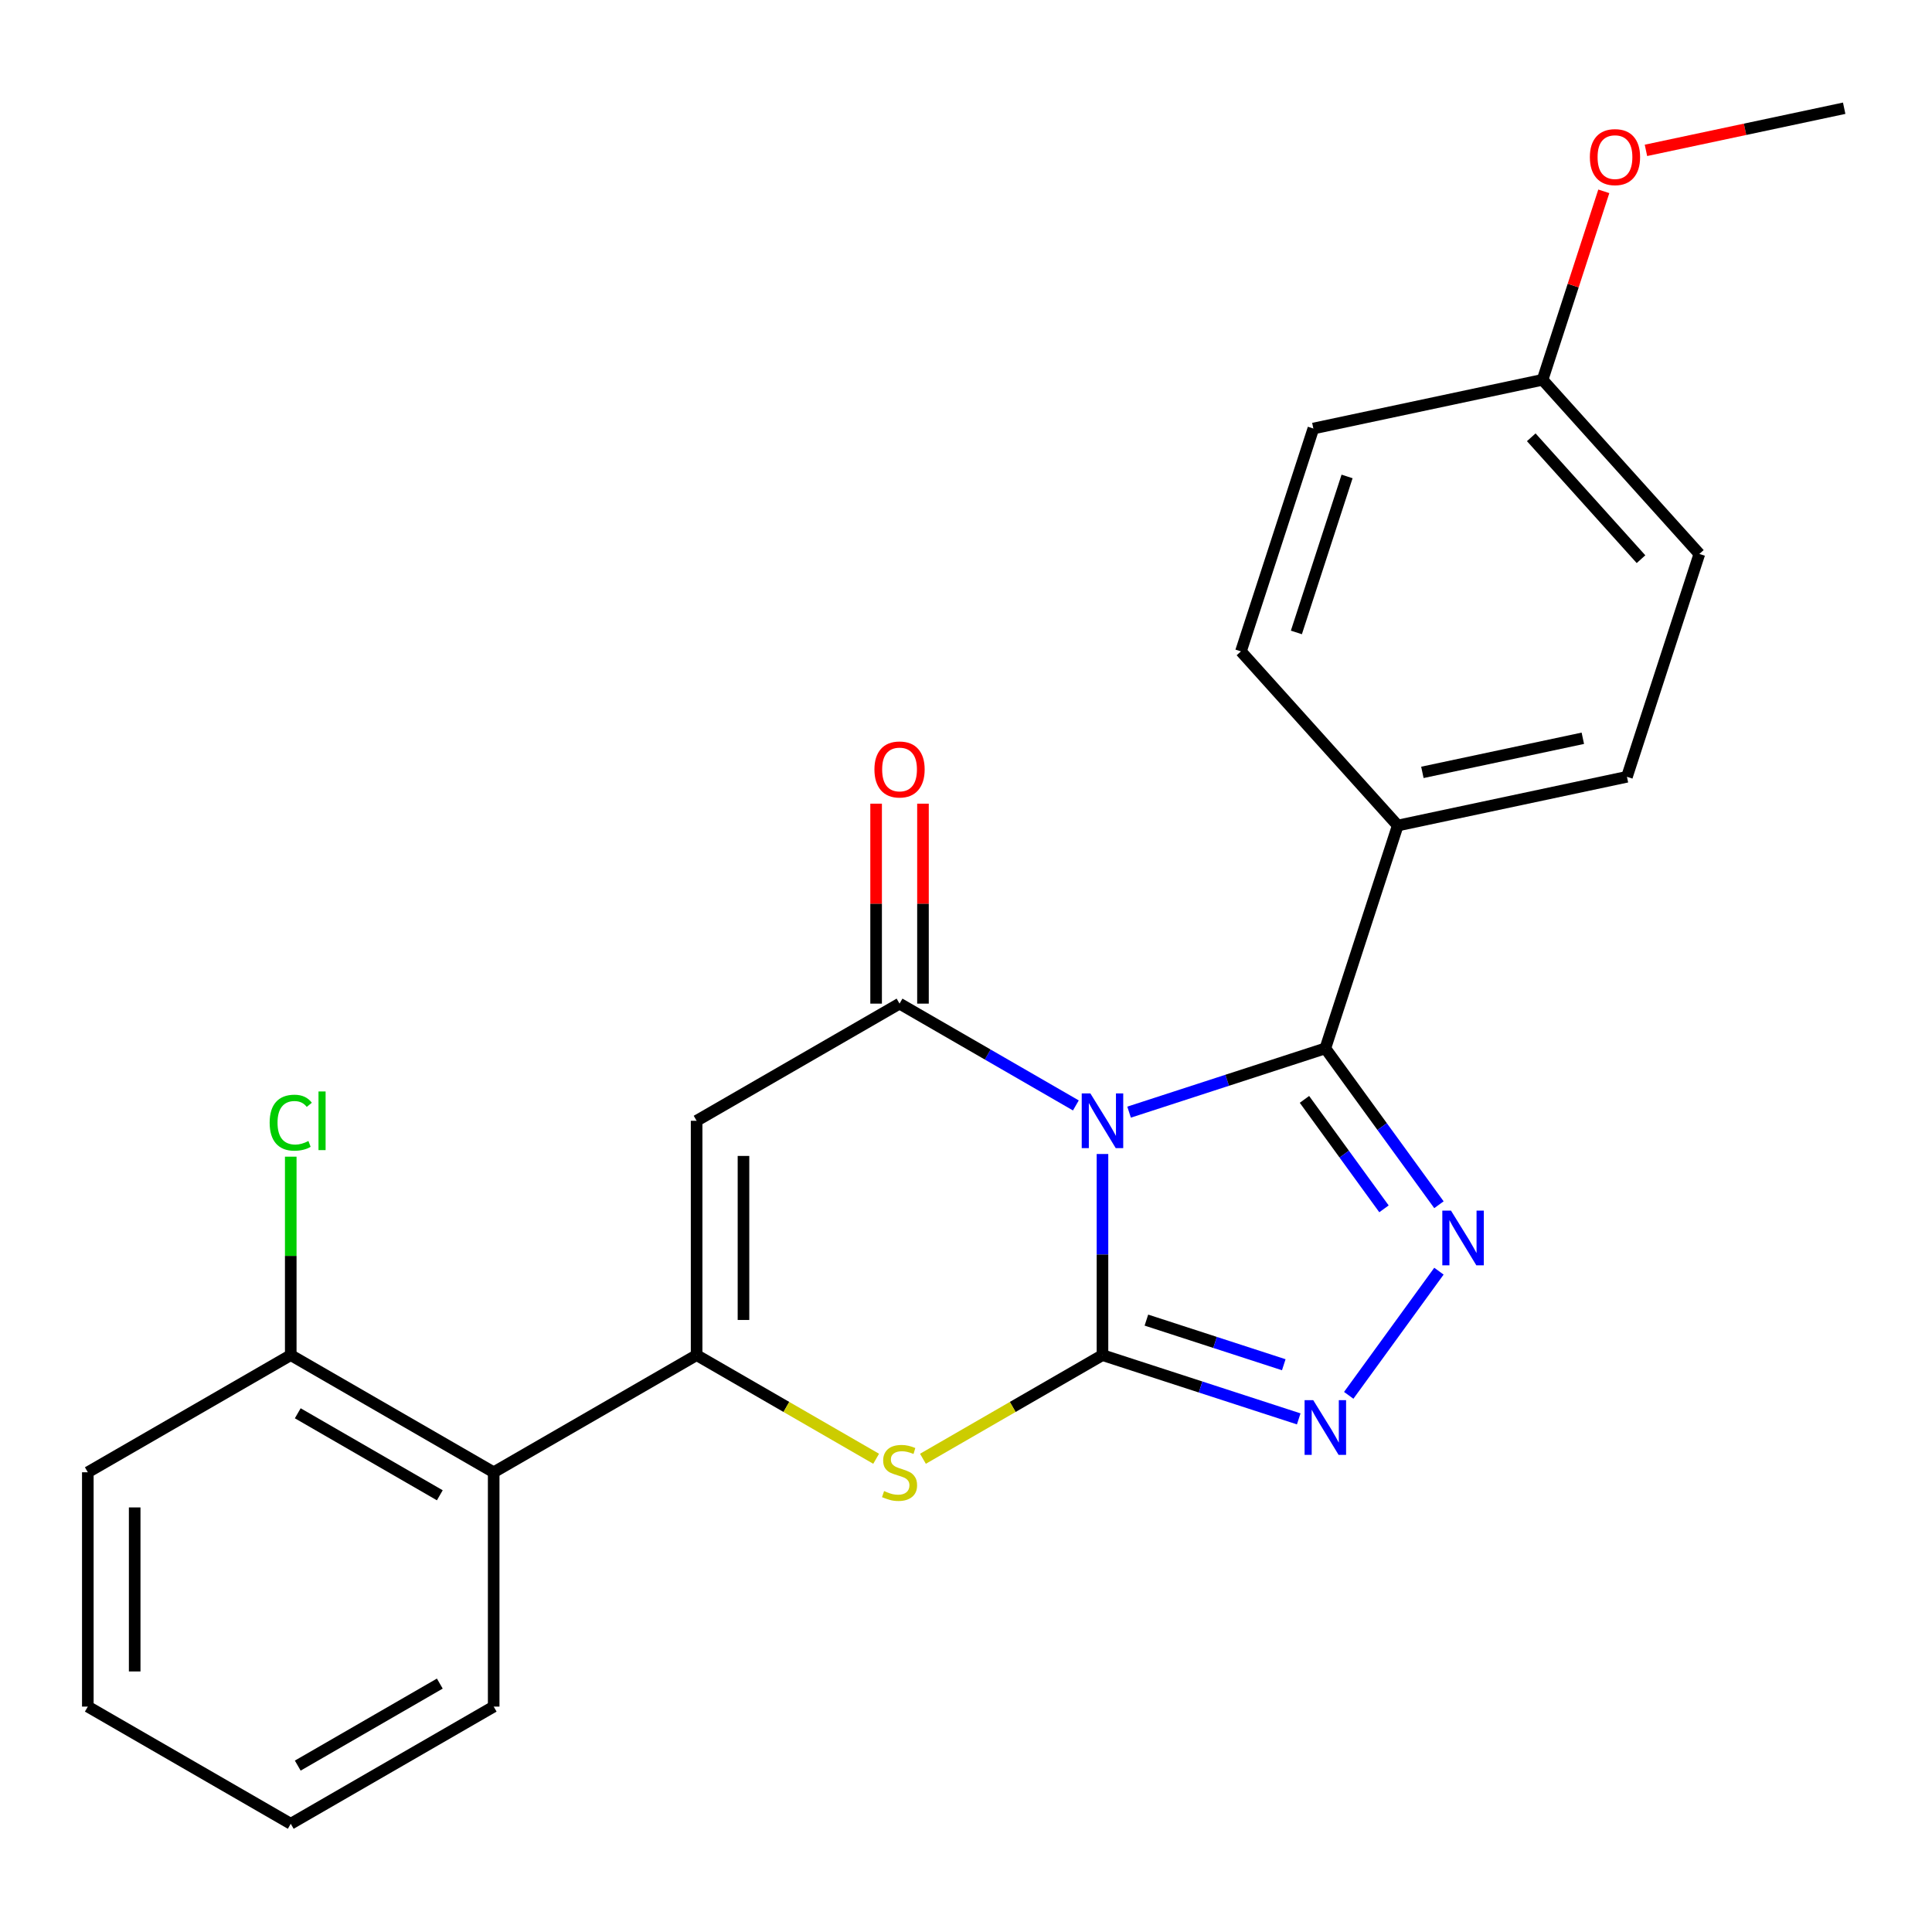 <?xml version='1.0' encoding='iso-8859-1'?>
<svg version='1.1' baseProfile='full'
              xmlns='http://www.w3.org/2000/svg'
                      xmlns:rdkit='http://www.rdkit.org/xml'
                      xmlns:xlink='http://www.w3.org/1999/xlink'
                  xml:space='preserve'
width='1000px' height='1000px' viewBox='0 0 1000 1000'>
<!-- END OF HEADER -->
<rect style='opacity:1.0;fill:#FFFFFF;stroke:none' width='1000' height='1000' x='0' y='0'> </rect>
<path class='bond-0' d='M 570.641,597.311 L 570.641,649.358' style='fill:none;fill-rule:evenodd;stroke:#0000FF;stroke-width:6px;stroke-linecap:butt;stroke-linejoin:miter;stroke-opacity:1' />
<path class='bond-0' d='M 570.641,649.358 L 570.641,701.406' style='fill:none;fill-rule:evenodd;stroke:#000000;stroke-width:6px;stroke-linecap:butt;stroke-linejoin:miter;stroke-opacity:1' />
<path class='bond-1' d='M 556.868,572.168 L 511.236,545.822' style='fill:none;fill-rule:evenodd;stroke:#0000FF;stroke-width:6px;stroke-linecap:butt;stroke-linejoin:miter;stroke-opacity:1' />
<path class='bond-1' d='M 511.236,545.822 L 465.603,519.476' style='fill:none;fill-rule:evenodd;stroke:#000000;stroke-width:6px;stroke-linecap:butt;stroke-linejoin:miter;stroke-opacity:1' />
<path class='bond-2' d='M 584.413,575.644 L 635.202,559.142' style='fill:none;fill-rule:evenodd;stroke:#0000FF;stroke-width:6px;stroke-linecap:butt;stroke-linejoin:miter;stroke-opacity:1' />
<path class='bond-2' d='M 635.202,559.142 L 685.991,542.64' style='fill:none;fill-rule:evenodd;stroke:#000000;stroke-width:6px;stroke-linecap:butt;stroke-linejoin:miter;stroke-opacity:1' />
<path class='bond-6' d='M 570.641,701.406 L 621.43,717.908' style='fill:none;fill-rule:evenodd;stroke:#000000;stroke-width:6px;stroke-linecap:butt;stroke-linejoin:miter;stroke-opacity:1' />
<path class='bond-6' d='M 621.43,717.908 L 672.219,734.41' style='fill:none;fill-rule:evenodd;stroke:#0000FF;stroke-width:6px;stroke-linecap:butt;stroke-linejoin:miter;stroke-opacity:1' />
<path class='bond-6' d='M 593.373,683.286 L 628.926,694.838' style='fill:none;fill-rule:evenodd;stroke:#000000;stroke-width:6px;stroke-linecap:butt;stroke-linejoin:miter;stroke-opacity:1' />
<path class='bond-6' d='M 628.926,694.838 L 664.478,706.39' style='fill:none;fill-rule:evenodd;stroke:#0000FF;stroke-width:6px;stroke-linecap:butt;stroke-linejoin:miter;stroke-opacity:1' />
<path class='bond-7' d='M 570.641,701.406 L 524.178,728.231' style='fill:none;fill-rule:evenodd;stroke:#000000;stroke-width:6px;stroke-linecap:butt;stroke-linejoin:miter;stroke-opacity:1' />
<path class='bond-7' d='M 524.178,728.231 L 477.716,755.056' style='fill:none;fill-rule:evenodd;stroke:#CCCC00;stroke-width:6px;stroke-linecap:butt;stroke-linejoin:miter;stroke-opacity:1' />
<path class='bond-5' d='M 465.603,519.476 L 360.566,580.119' style='fill:none;fill-rule:evenodd;stroke:#000000;stroke-width:6px;stroke-linecap:butt;stroke-linejoin:miter;stroke-opacity:1' />
<path class='bond-10' d='M 477.732,519.476 L 477.732,467.729' style='fill:none;fill-rule:evenodd;stroke:#000000;stroke-width:6px;stroke-linecap:butt;stroke-linejoin:miter;stroke-opacity:1' />
<path class='bond-10' d='M 477.732,467.729 L 477.732,415.982' style='fill:none;fill-rule:evenodd;stroke:#FF0000;stroke-width:6px;stroke-linecap:butt;stroke-linejoin:miter;stroke-opacity:1' />
<path class='bond-10' d='M 453.475,519.476 L 453.475,467.729' style='fill:none;fill-rule:evenodd;stroke:#000000;stroke-width:6px;stroke-linecap:butt;stroke-linejoin:miter;stroke-opacity:1' />
<path class='bond-10' d='M 453.475,467.729 L 453.475,415.982' style='fill:none;fill-rule:evenodd;stroke:#FF0000;stroke-width:6px;stroke-linecap:butt;stroke-linejoin:miter;stroke-opacity:1' />
<path class='bond-4' d='M 685.991,542.64 L 715.391,583.105' style='fill:none;fill-rule:evenodd;stroke:#000000;stroke-width:6px;stroke-linecap:butt;stroke-linejoin:miter;stroke-opacity:1' />
<path class='bond-4' d='M 715.391,583.105 L 744.791,623.57' style='fill:none;fill-rule:evenodd;stroke:#0000FF;stroke-width:6px;stroke-linecap:butt;stroke-linejoin:miter;stroke-opacity:1' />
<path class='bond-4' d='M 675.186,569.037 L 695.766,597.363' style='fill:none;fill-rule:evenodd;stroke:#000000;stroke-width:6px;stroke-linecap:butt;stroke-linejoin:miter;stroke-opacity:1' />
<path class='bond-4' d='M 695.766,597.363 L 716.346,625.689' style='fill:none;fill-rule:evenodd;stroke:#0000FF;stroke-width:6px;stroke-linecap:butt;stroke-linejoin:miter;stroke-opacity:1' />
<path class='bond-9' d='M 685.991,542.64 L 723.471,427.289' style='fill:none;fill-rule:evenodd;stroke:#000000;stroke-width:6px;stroke-linecap:butt;stroke-linejoin:miter;stroke-opacity:1' />
<path class='bond-3' d='M 360.566,701.406 L 407.029,728.231' style='fill:none;fill-rule:evenodd;stroke:#000000;stroke-width:6px;stroke-linecap:butt;stroke-linejoin:miter;stroke-opacity:1' />
<path class='bond-3' d='M 407.029,728.231 L 453.491,755.056' style='fill:none;fill-rule:evenodd;stroke:#CCCC00;stroke-width:6px;stroke-linecap:butt;stroke-linejoin:miter;stroke-opacity:1' />
<path class='bond-8' d='M 360.566,701.406 L 255.529,762.049' style='fill:none;fill-rule:evenodd;stroke:#000000;stroke-width:6px;stroke-linecap:butt;stroke-linejoin:miter;stroke-opacity:1' />
<path class='bond-25' d='M 360.566,701.406 L 360.566,580.119' style='fill:none;fill-rule:evenodd;stroke:#000000;stroke-width:6px;stroke-linecap:butt;stroke-linejoin:miter;stroke-opacity:1' />
<path class='bond-25' d='M 384.823,683.213 L 384.823,598.312' style='fill:none;fill-rule:evenodd;stroke:#000000;stroke-width:6px;stroke-linecap:butt;stroke-linejoin:miter;stroke-opacity:1' />
<path class='bond-24' d='M 744.791,657.955 L 698.096,722.224' style='fill:none;fill-rule:evenodd;stroke:#0000FF;stroke-width:6px;stroke-linecap:butt;stroke-linejoin:miter;stroke-opacity:1' />
<path class='bond-11' d='M 255.529,762.049 L 150.492,701.406' style='fill:none;fill-rule:evenodd;stroke:#000000;stroke-width:6px;stroke-linecap:butt;stroke-linejoin:miter;stroke-opacity:1' />
<path class='bond-11' d='M 227.645,773.96 L 154.119,731.51' style='fill:none;fill-rule:evenodd;stroke:#000000;stroke-width:6px;stroke-linecap:butt;stroke-linejoin:miter;stroke-opacity:1' />
<path class='bond-18' d='M 255.529,762.049 L 255.529,883.335' style='fill:none;fill-rule:evenodd;stroke:#000000;stroke-width:6px;stroke-linecap:butt;stroke-linejoin:miter;stroke-opacity:1' />
<path class='bond-12' d='M 723.471,427.289 L 842.107,402.072' style='fill:none;fill-rule:evenodd;stroke:#000000;stroke-width:6px;stroke-linecap:butt;stroke-linejoin:miter;stroke-opacity:1' />
<path class='bond-12' d='M 736.223,399.779 L 819.268,382.128' style='fill:none;fill-rule:evenodd;stroke:#000000;stroke-width:6px;stroke-linecap:butt;stroke-linejoin:miter;stroke-opacity:1' />
<path class='bond-13' d='M 723.471,427.289 L 642.314,337.156' style='fill:none;fill-rule:evenodd;stroke:#000000;stroke-width:6px;stroke-linecap:butt;stroke-linejoin:miter;stroke-opacity:1' />
<path class='bond-14' d='M 150.492,701.406 L 150.492,650.048' style='fill:none;fill-rule:evenodd;stroke:#000000;stroke-width:6px;stroke-linecap:butt;stroke-linejoin:miter;stroke-opacity:1' />
<path class='bond-14' d='M 150.492,650.048 L 150.492,598.691' style='fill:none;fill-rule:evenodd;stroke:#00CC00;stroke-width:6px;stroke-linecap:butt;stroke-linejoin:miter;stroke-opacity:1' />
<path class='bond-20' d='M 150.492,701.406 L 45.455,762.049' style='fill:none;fill-rule:evenodd;stroke:#000000;stroke-width:6px;stroke-linecap:butt;stroke-linejoin:miter;stroke-opacity:1' />
<path class='bond-17' d='M 842.107,402.072 L 879.586,286.722' style='fill:none;fill-rule:evenodd;stroke:#000000;stroke-width:6px;stroke-linecap:butt;stroke-linejoin:miter;stroke-opacity:1' />
<path class='bond-16' d='M 642.314,337.156 L 679.794,221.805' style='fill:none;fill-rule:evenodd;stroke:#000000;stroke-width:6px;stroke-linecap:butt;stroke-linejoin:miter;stroke-opacity:1' />
<path class='bond-16' d='M 671.006,327.349 L 697.242,246.604' style='fill:none;fill-rule:evenodd;stroke:#000000;stroke-width:6px;stroke-linecap:butt;stroke-linejoin:miter;stroke-opacity:1' />
<path class='bond-15' d='M 798.43,196.589 L 879.586,286.722' style='fill:none;fill-rule:evenodd;stroke:#000000;stroke-width:6px;stroke-linecap:butt;stroke-linejoin:miter;stroke-opacity:1' />
<path class='bond-15' d='M 792.577,226.34 L 849.386,289.433' style='fill:none;fill-rule:evenodd;stroke:#000000;stroke-width:6px;stroke-linecap:butt;stroke-linejoin:miter;stroke-opacity:1' />
<path class='bond-19' d='M 798.43,196.589 L 814.279,147.809' style='fill:none;fill-rule:evenodd;stroke:#000000;stroke-width:6px;stroke-linecap:butt;stroke-linejoin:miter;stroke-opacity:1' />
<path class='bond-19' d='M 814.279,147.809 L 830.128,99.03' style='fill:none;fill-rule:evenodd;stroke:#FF0000;stroke-width:6px;stroke-linecap:butt;stroke-linejoin:miter;stroke-opacity:1' />
<path class='bond-26' d='M 798.43,196.589 L 679.794,221.805' style='fill:none;fill-rule:evenodd;stroke:#000000;stroke-width:6px;stroke-linecap:butt;stroke-linejoin:miter;stroke-opacity:1' />
<path class='bond-22' d='M 255.529,883.335 L 150.492,943.979' style='fill:none;fill-rule:evenodd;stroke:#000000;stroke-width:6px;stroke-linecap:butt;stroke-linejoin:miter;stroke-opacity:1' />
<path class='bond-22' d='M 227.645,871.424 L 154.119,913.875' style='fill:none;fill-rule:evenodd;stroke:#000000;stroke-width:6px;stroke-linecap:butt;stroke-linejoin:miter;stroke-opacity:1' />
<path class='bond-21' d='M 851.941,77.83 L 903.243,66.926' style='fill:none;fill-rule:evenodd;stroke:#FF0000;stroke-width:6px;stroke-linecap:butt;stroke-linejoin:miter;stroke-opacity:1' />
<path class='bond-21' d='M 903.243,66.926 L 954.545,56.021' style='fill:none;fill-rule:evenodd;stroke:#000000;stroke-width:6px;stroke-linecap:butt;stroke-linejoin:miter;stroke-opacity:1' />
<path class='bond-27' d='M 45.455,762.049 L 45.455,883.335' style='fill:none;fill-rule:evenodd;stroke:#000000;stroke-width:6px;stroke-linecap:butt;stroke-linejoin:miter;stroke-opacity:1' />
<path class='bond-27' d='M 69.712,780.242 L 69.712,865.142' style='fill:none;fill-rule:evenodd;stroke:#000000;stroke-width:6px;stroke-linecap:butt;stroke-linejoin:miter;stroke-opacity:1' />
<path class='bond-23' d='M 150.492,943.979 L 45.455,883.335' style='fill:none;fill-rule:evenodd;stroke:#000000;stroke-width:6px;stroke-linecap:butt;stroke-linejoin:miter;stroke-opacity:1' />
<path  class='atom-0' d='M 564.381 565.959
L 573.661 580.959
Q 574.581 582.439, 576.061 585.119
Q 577.541 587.799, 577.621 587.959
L 577.621 565.959
L 581.381 565.959
L 581.381 594.279
L 577.501 594.279
L 567.541 577.879
Q 566.381 575.959, 565.141 573.759
Q 563.941 571.559, 563.581 570.879
L 563.581 594.279
L 559.901 594.279
L 559.901 565.959
L 564.381 565.959
' fill='#0000FF'/>
<path  class='atom-5' d='M 751.021 626.602
L 760.301 641.602
Q 761.221 643.082, 762.701 645.762
Q 764.181 648.442, 764.261 648.602
L 764.261 626.602
L 768.021 626.602
L 768.021 654.922
L 764.141 654.922
L 754.181 638.522
Q 753.021 636.602, 751.781 634.402
Q 750.581 632.202, 750.221 631.522
L 750.221 654.922
L 746.541 654.922
L 746.541 626.602
L 751.021 626.602
' fill='#0000FF'/>
<path  class='atom-7' d='M 679.731 724.725
L 689.011 739.725
Q 689.931 741.205, 691.411 743.885
Q 692.891 746.565, 692.971 746.725
L 692.971 724.725
L 696.731 724.725
L 696.731 753.045
L 692.851 753.045
L 682.891 736.645
Q 681.731 734.725, 680.491 732.525
Q 679.291 730.325, 678.931 729.645
L 678.931 753.045
L 675.251 753.045
L 675.251 724.725
L 679.731 724.725
' fill='#0000FF'/>
<path  class='atom-8' d='M 457.603 771.769
Q 457.923 771.889, 459.243 772.449
Q 460.563 773.009, 462.003 773.369
Q 463.483 773.689, 464.923 773.689
Q 467.603 773.689, 469.163 772.409
Q 470.723 771.089, 470.723 768.809
Q 470.723 767.249, 469.923 766.289
Q 469.163 765.329, 467.963 764.809
Q 466.763 764.289, 464.763 763.689
Q 462.243 762.929, 460.723 762.209
Q 459.243 761.489, 458.163 759.969
Q 457.123 758.449, 457.123 755.889
Q 457.123 752.329, 459.523 750.129
Q 461.963 747.929, 466.763 747.929
Q 470.043 747.929, 473.763 749.489
L 472.843 752.569
Q 469.443 751.169, 466.883 751.169
Q 464.123 751.169, 462.603 752.329
Q 461.083 753.449, 461.123 755.409
Q 461.123 756.929, 461.883 757.849
Q 462.683 758.769, 463.803 759.289
Q 464.963 759.809, 466.883 760.409
Q 469.443 761.209, 470.963 762.009
Q 472.483 762.809, 473.563 764.449
Q 474.683 766.049, 474.683 768.809
Q 474.683 772.729, 472.043 774.849
Q 469.443 776.929, 465.083 776.929
Q 462.563 776.929, 460.643 776.369
Q 458.763 775.849, 456.523 774.929
L 457.603 771.769
' fill='#CCCC00'/>
<path  class='atom-11' d='M 452.603 398.269
Q 452.603 391.469, 455.963 387.669
Q 459.323 383.869, 465.603 383.869
Q 471.883 383.869, 475.243 387.669
Q 478.603 391.469, 478.603 398.269
Q 478.603 405.149, 475.203 409.069
Q 471.803 412.949, 465.603 412.949
Q 459.363 412.949, 455.963 409.069
Q 452.603 405.189, 452.603 398.269
M 465.603 409.749
Q 469.923 409.749, 472.243 406.869
Q 474.603 403.949, 474.603 398.269
Q 474.603 392.709, 472.243 389.909
Q 469.923 387.069, 465.603 387.069
Q 461.283 387.069, 458.923 389.869
Q 456.603 392.669, 456.603 398.269
Q 456.603 403.989, 458.923 406.869
Q 461.283 409.749, 465.603 409.749
' fill='#FF0000'/>
<path  class='atom-15' d='M 139.572 581.099
Q 139.572 574.059, 142.852 570.379
Q 146.172 566.659, 152.452 566.659
Q 158.292 566.659, 161.412 570.779
L 158.772 572.939
Q 156.492 569.939, 152.452 569.939
Q 148.172 569.939, 145.892 572.819
Q 143.652 575.659, 143.652 581.099
Q 143.652 586.699, 145.972 589.579
Q 148.332 592.459, 152.892 592.459
Q 156.012 592.459, 159.652 590.579
L 160.772 593.579
Q 159.292 594.539, 157.052 595.099
Q 154.812 595.659, 152.332 595.659
Q 146.172 595.659, 142.852 591.899
Q 139.572 588.139, 139.572 581.099
' fill='#00CC00'/>
<path  class='atom-15' d='M 164.852 564.939
L 168.532 564.939
L 168.532 595.299
L 164.852 595.299
L 164.852 564.939
' fill='#00CC00'/>
<path  class='atom-20' d='M 822.909 81.318
Q 822.909 74.518, 826.269 70.718
Q 829.629 66.918, 835.909 66.918
Q 842.189 66.918, 845.549 70.718
Q 848.909 74.518, 848.909 81.318
Q 848.909 88.198, 845.509 92.118
Q 842.109 95.998, 835.909 95.998
Q 829.669 95.998, 826.269 92.118
Q 822.909 88.238, 822.909 81.318
M 835.909 92.798
Q 840.229 92.798, 842.549 89.918
Q 844.909 86.998, 844.909 81.318
Q 844.909 75.758, 842.549 72.958
Q 840.229 70.118, 835.909 70.118
Q 831.589 70.118, 829.229 72.918
Q 826.909 75.718, 826.909 81.318
Q 826.909 87.038, 829.229 89.918
Q 831.589 92.798, 835.909 92.798
' fill='#FF0000'/>
</svg>
